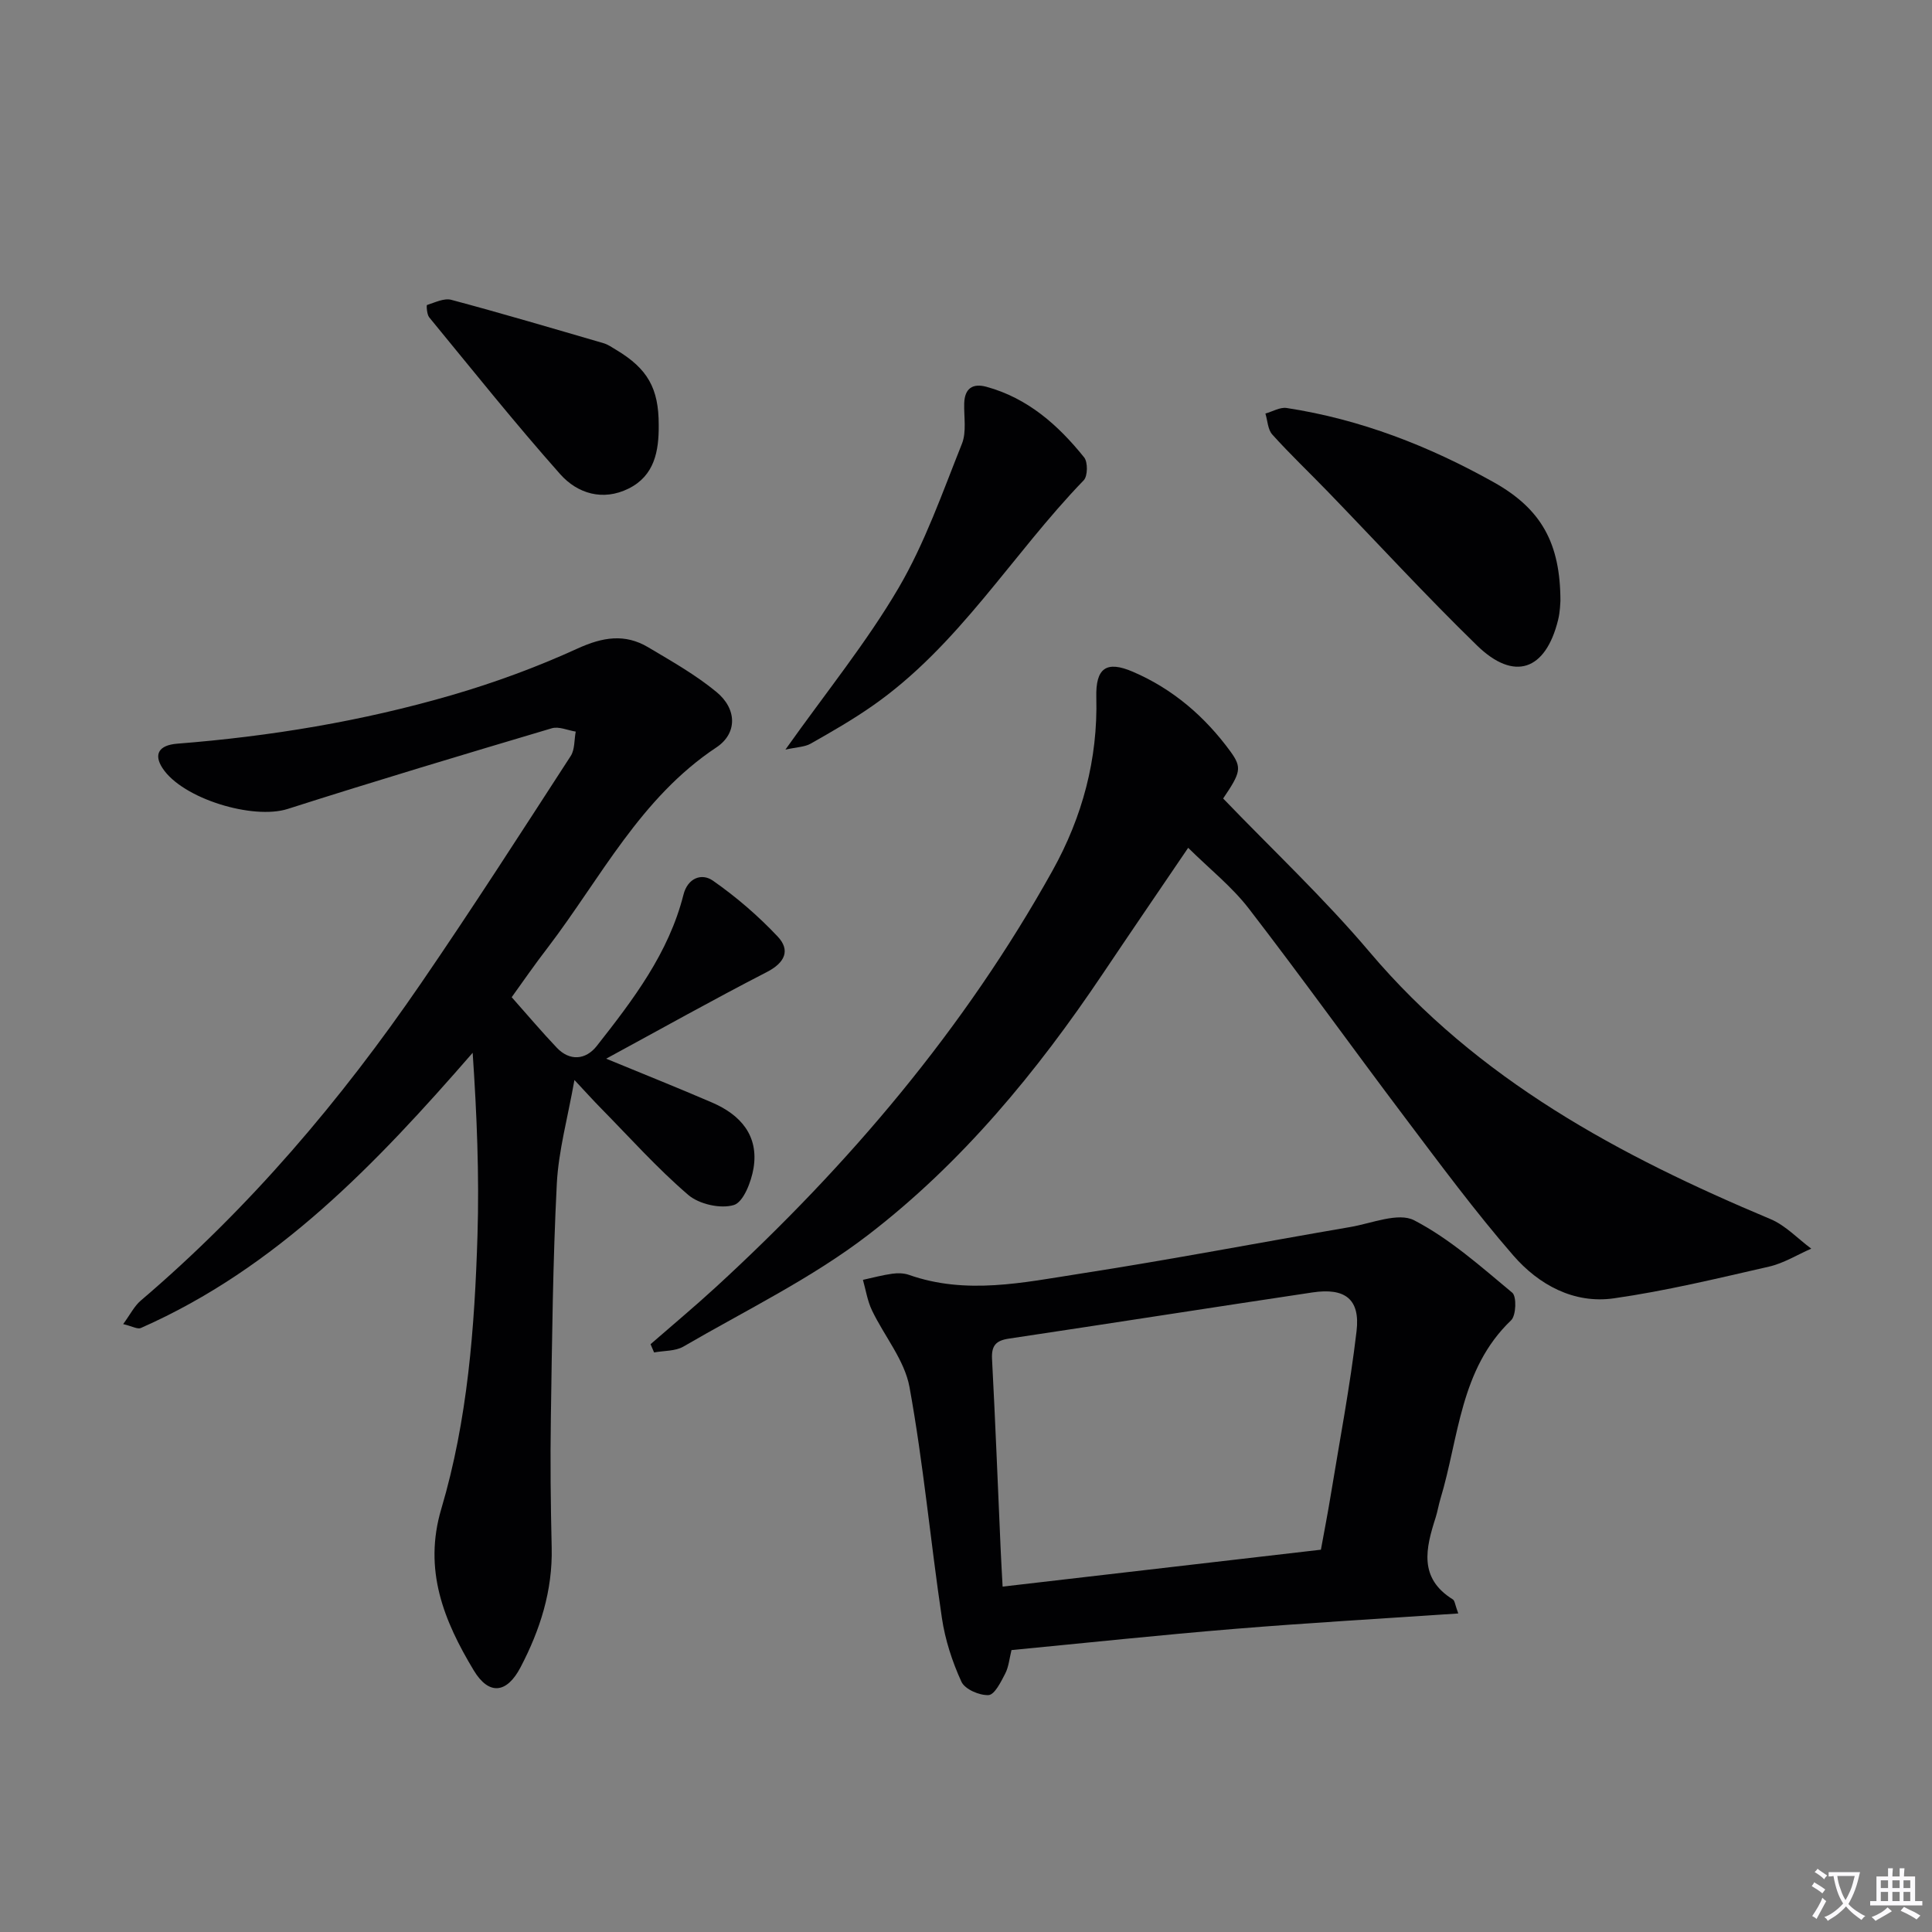 <svg enable-background="new 0 0 400 400" viewBox="0 0 400 400" xmlns="http://www.w3.org/2000/svg"><rect x="0" y="0" width="400" height="400" fill="#808080" stroke="none"/><path d="m377.9 391.2c-.2.3-.4.5-.6.8-.7-.6-1.4-1-2.2-1.5.2-.3.4-.5.5-.8.6.4 1.4.8 2.3 1.5zm-1.8 6.1c-.2-.2-.5-.4-.9-.6.4-.6.8-1.2 1.2-1.9s.7-1.3.9-1.9c.3.3.5.5.8.7-.7 1.3-1.4 2.6-2 3.7zm2.2-9c-.3.3-.5.5-.6.8-.6-.6-1.3-1.1-2-1.5.3-.3.5-.5.6-.7.6.5 1.3.9 2 1.4zm.3.2v-.9h2 4.5c-.3 1.3-.6 2.5-1 3.6s-.9 2.1-1.4 3c.4.5 1 1 1.6 1.4s1.2.8 1.9 1.1c-.3.2-.5.4-.8.8-.4-.3-1-.7-1.6-1.2s-1.2-1.1-1.6-1.6c-.5.6-1.1 1.1-1.7 1.6s-1.4.9-2.1 1.4c-.1-.3-.3-.5-.7-.8.6-.2 1.2-.5 1.9-1s1.4-1.1 2-1.8c-.5-.8-.9-1.6-1.2-2.5s-.6-2-.8-3.2c-.4.1-.7.1-1 .1zm2.5 2.7c.3 1 .7 1.7 1 2.2.3-.5.6-1.1 1-2s.6-1.9.9-3h-3.2-.4c.1.9.3 1.8.7 2.8z" fill="#fbfafc"/><path d="m396.5 388.5v1.5 3.6h1.5v.9c-.4 0-1 0-1.7 0h-7.9c-.5 0-.9 0-1.2 0v-.9h1.3v-3.5c0-.7 0-1.2 0-1.6h2.4c0-.8 0-1.4 0-1.7h1c0 .3-.1.8-.1 1.7h1.5c0-.8 0-1.4 0-1.7h1c0 .3-.1.9-.1 1.7zm-8.2 9.2c-.2-.3-.5-.5-.8-.8.8-.3 1.4-.6 1.9-.9s1-.7 1.4-1.1c.3.3.6.5.9.8-1.6 1-2.8 1.6-3.4 2zm2.6-6.8v-1.6h-1.5v1.6zm0 2.7v-1.9h-1.5v1.9zm2.4-2.7v-1.6h-1.5v1.6zm0 2.7v-1.9h-1.5v1.9zm.2 2 .7-.8c.4.2.9.5 1.6.8s1.3.7 1.8 1c-.3.3-.5.5-.8.8-.4-.3-1.5-1-3.3-1.8zm2-4.7v-1.6h-1.4v1.6zm0 2.7v-1.9h-1.4v1.9z" fill="#fbfafc"/><g fill="#010103"><path d="m105.94 206.46c3.36 3.79 6.26 7.22 9.35 10.47 2.64 2.78 5.96 2.56 8.27-.38 7.51-9.55 14.88-19.2 17.94-31.3.88-3.5 3.79-4.52 6.07-2.94 4.84 3.37 9.4 7.3 13.44 11.59 2.67 2.83 1.52 5.42-2.26 7.36-11.04 5.68-21.88 11.76-33.25 17.93 7.93 3.27 14.98 6.08 21.95 9.09 5.9 2.54 9.67 6.86 8.56 13.59-.47 2.81-2.09 7.02-4.08 7.62-2.76.83-7.19-.17-9.44-2.1-6.42-5.51-12.1-11.87-18.05-17.92-1.61-1.63-3.14-3.34-5.51-5.87-1.39 7.86-3.3 14.65-3.65 21.51-.82 16.12-.98 32.28-1.23 48.42-.14 8.96-.04 17.92.17 26.88.21 8.92-2.4 17.06-6.46 24.81-2.85 5.43-6.55 5.81-9.68.61-6.17-10.25-10.48-20.77-6.71-33.45 5.46-18.41 6.9-37.54 7.49-56.64.38-12.51-.14-25.05-1-37.77-20 22.99-40.56 44.56-68.7 56.98-.68.3-1.8-.37-3.66-.81 1.46-1.98 2.3-3.73 3.66-4.88 22.46-19.14 41.38-41.42 58-65.67 10.62-15.49 20.78-31.31 31-47.07.87-1.34.71-3.35 1.04-5.05-1.66-.26-3.49-1.12-4.95-.69-18.27 5.43-36.53 10.9-54.68 16.7-7.16 2.29-21.77-2.09-25.92-8.44-1.88-2.87-.77-4.77 3.05-5.07 19.26-1.51 38.25-4.65 56.79-10.04 8.9-2.59 17.69-5.82 26.11-9.67 5.18-2.36 9.77-3.12 14.6-.25 4.84 2.88 9.81 5.69 14.13 9.25 4.3 3.54 4.34 8.6-.02 11.49-15.69 10.41-23.9 26.98-34.82 41.33-2.75 3.55-5.29 7.25-7.55 10.38z"/><path d="m253.24 165.32c10.19 10.6 20.89 20.64 30.3 31.76 22.43 26.52 51.79 42.22 83.04 55.33 3.11 1.31 5.63 4.04 8.42 6.11-2.91 1.27-5.71 3.03-8.75 3.72-10.66 2.44-21.34 5.03-32.15 6.57-8.27 1.17-15.54-2.83-20.79-8.88-7.95-9.15-15.18-18.94-22.49-28.63-10.82-14.34-21.29-28.95-32.26-43.18-3.5-4.54-8.12-8.2-12.56-12.59-6.19 9.12-11.98 17.58-17.69 26.09-13.63 20.3-29.15 39.13-48.52 54.02-11.75 9.04-25.39 15.64-38.29 23.15-1.69.98-4.04.84-6.08 1.22-.24-.57-.48-1.14-.73-1.71 4.53-3.95 9.15-7.8 13.58-11.87 27.51-25.27 51.43-53.46 69.66-86.21 6.16-11.08 9.38-23.01 9.05-35.82-.16-6.09 2.07-7.69 7.57-5.32 8.29 3.56 14.94 9.3 20.23 16.55 2.41 3.33 2.07 4.35-1.54 9.69z"/><path d="m301.92 334.05c-15.77 1.07-31.04 1.94-46.27 3.19-15.38 1.26-30.73 2.9-46.23 4.39-.43 1.72-.57 3.45-1.3 4.87-.88 1.71-2.2 4.38-3.45 4.45-1.89.1-4.91-1.21-5.62-2.77-1.9-4.15-3.37-8.67-4.04-13.19-2.37-15.92-3.83-32-6.71-47.82-1.02-5.58-5.23-10.55-7.78-15.9-.93-1.95-1.26-4.18-1.86-6.29 2.02-.44 4.03-.99 6.07-1.27 1.13-.16 2.41-.13 3.47.24 11.85 4.18 23.71 1.57 35.44-.25 18.69-2.9 37.28-6.46 55.93-9.66 4.44-.76 9.93-3.09 13.22-1.39 7.39 3.84 13.83 9.6 20.31 14.99.93.78.8 4.71-.24 5.71-10.61 10.14-10.79 24.27-14.64 36.99-.38 1.27-.59 2.6-.99 3.86-2.03 6.33-3.57 12.53 3.58 16.95.4.28.45 1.15 1.11 2.9zm-28.44-13.2c.74-4.07 1.41-7.48 1.97-10.91 1.87-11.44 4.06-22.84 5.41-34.34.78-6.62-2.37-9.02-9.1-8.02-20.97 3.14-41.93 6.43-62.9 9.57-2.68.4-3.61 1.46-3.47 4.21.69 13.09 1.2 26.2 1.78 39.3.11 2.45.25 4.9.41 7.83 22.21-2.57 43.91-5.08 65.9-7.64z"/><path d="m323.07 124.44c-.04.34-.05 2.19-.49 3.94-2.59 10.47-9.1 12.74-16.78 5.26-10.6-10.32-20.62-21.23-30.91-31.87-3.82-3.95-7.81-7.73-11.48-11.81-.93-1.03-.97-2.87-1.42-4.34 1.47-.41 3.03-1.36 4.4-1.15 15.29 2.34 29.49 7.88 42.9 15.39 9.8 5.5 13.77 12.56 13.78 24.58z"/><path d="m162.61 155.2c8.48-11.95 16.81-22.19 23.41-33.44 5.47-9.33 9.1-19.78 13.14-29.89.98-2.46.39-5.55.47-8.36.09-3.12 1.78-4.2 4.6-3.43 8.55 2.34 14.86 7.93 20.23 14.62.79.98.75 3.87-.09 4.74-14.85 15.36-25.9 34.31-43.82 46.76-4.08 2.84-8.41 5.33-12.74 7.78-1.21.68-2.81.69-5.2 1.22z"/><path d="m136.38 87.98c.05 5.41-.87 10.51-6.23 13.17-5.33 2.65-10.59 1.04-14.16-2.97-9.36-10.54-18.16-21.57-27.12-32.47-.51-.61-.59-2.52-.47-2.56 1.65-.52 3.55-1.48 5.05-1.07 10.55 2.82 21.02 5.92 31.49 8.97.94.27 1.79.88 2.64 1.39 6.51 3.89 8.81 7.97 8.8 15.54z"/></g></svg>